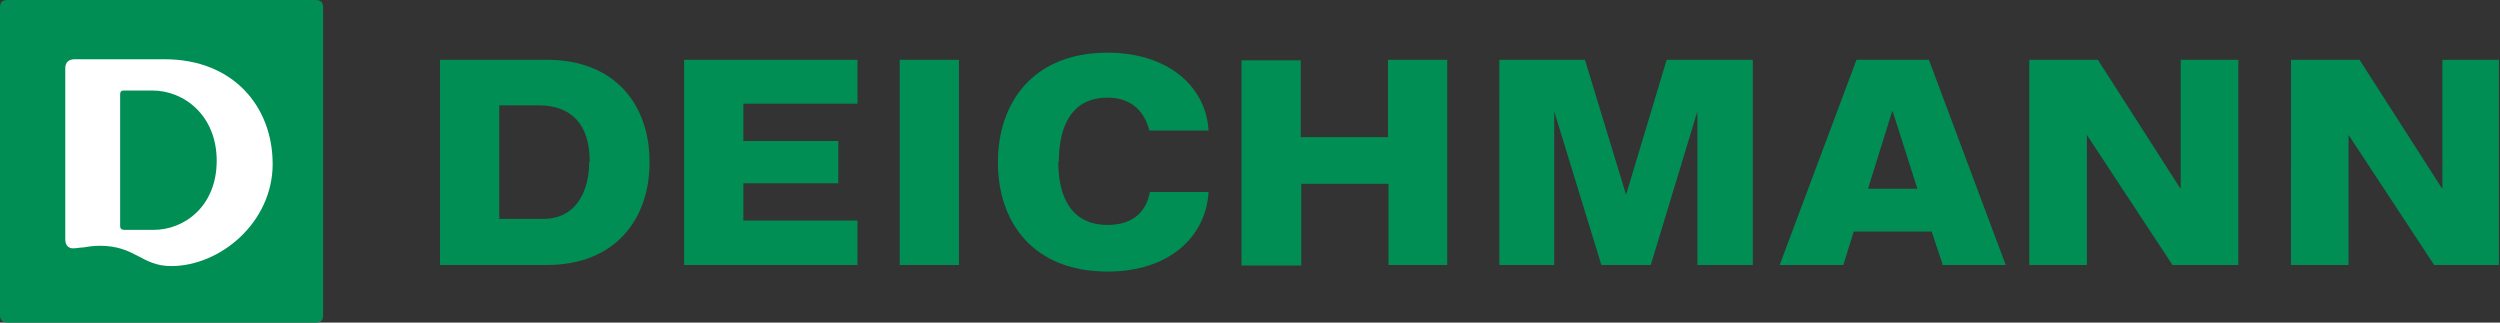 <?xml version="1.0" encoding="UTF-8" standalone="no"?>
<svg
   width="2500"
   height="322.581"
   viewBox="0 0 2500 322.581"
   version="1.1"
   id="svg2"
   xmlns="http://www.w3.org/2000/svg"
   xmlns:svg="http://www.w3.org/2000/svg">
  <rect x="0" y="0" width="2500" height="322.581" fill="#333333" stroke="none"/>
  <defs
     id="defs2" />
  <path
     fill="#008e54"
     d="m 589.203,161.839 c 0,27.979 -12.069,57.055 -46.083,57.055 H 499.232 V 105.332 h 39.5 c 31.819,0 51.02,18.104 51.02,56.506 z m 60.347,0 c 0,-56.506 -34.014,-102.041 -102.589,-102.041 H 439.982 V 264.977 h 106.978 c 68.576,0 102.589,-46.083 102.589,-102.589 z m 34.562,103.138 H 857.472 V 220.54 H 743.362 v -37.305 h 94.909 v -42.243 H 743.362 V 103.687 H 857.472 V 59.798 H 684.112 Z m 215.602,0 h 59.25 V 59.798 H 899.715 Z M 1058.811,161.839 c 0,-34.562 12.069,-64.187 48.826,-64.187 25.236,0 37.305,15.361 41.694,32.916 h 59.249 c -2.743,-45.534 -42.243,-77.902 -100.944,-77.902 -74.062,0 -109.721,49.375 -109.721,109.721 0,60.347 35.659,109.173 109.721,109.173 61.444,0 98.201,-34.562 100.944,-79.548 h -58.701 c -3.292,18.104 -15.361,32.916 -42.243,32.916 -36.757,0 -49.375,-28.528 -49.375,-63.09 z m 329.164,103.138 h 59.25 V 59.798 h -59.25 v 77.354 h -87.228 V 60.347 h -59.249 V 265.526 h 59.798 v -81.742 h 87.228 v 81.194 z m 309.963,0 h 54.861 V 59.798 h -86.131 L 1626.07,194.755 1584.924,59.798 h -85.583 V 264.977 h 54.861 V 111.367 l 47.18,153.61 h 49.375 l 46.632,-153.61 v 153.61 z m 219.443,-76.256 h -49.375 l 24.139,-77.354 h 0.549 z m 24.687,76.256 h 63.638 L 1928.901,59.798 h -72.416 l -76.805,205.179 h 63.638 l 10.424,-33.465 h 77.902 l 10.972,32.916 z m 230.415,0 h 65.833 V 59.798 H 2180.711 V 188.172 h -0.549 l -82.291,-128.374 h -68.576 V 264.977 h 57.604 V 134.957 Z m 326.421,0 V 59.798 h -56.507 V 188.172 h -0.549 l -82.291,-128.374 h -68.576 V 264.977 h 57.604 V 134.957 l 85.583,130.02 H 2500 Z M 323.129,7.132 C 323.129,2.194 320.386,0 315.449,0 H 7.68 C 2.194,0 -1.1920929e-8,2.194 -1.1920929e-8,7.132 V 315.449 c 0,4.937 2.743,7.132 7.68,7.132 H 315.449 c 5.486,0 7.68,-2.194 7.68,-7.132 z"
     id="path1"
     style="stroke-width:5.486" />
  <path
     fill="#ffffff"
     d="m 272.657,164.033 c 0,58.152 -52.118,102.041 -101.492,102.041 -29.625,0 -35.659,-20.298 -71.319,-20.298 -7.132,0 -13.167,1.097 -16.458,1.646 -4.389,0 -9.326,1.646 -13.167,0.549 -2.194,-1.097 -4.937,-2.743 -4.937,-8.778 V 68.027 c 0,-5.486 3.292,-8.778 9.326,-8.778 h 89.971 c 68.576,0 108.075,47.18 108.075,104.784 m -55.958,-3.292 c 0,-45.534 -32.916,-70.222 -64.187,-70.222 h -28.528 c -2.743,0 -3.84,1.097 -3.84,3.84 V 226.026 c 0,2.743 1.646,3.84 4.389,3.84 h 29.076 c 30.722,0 63.09,-23.59 63.09,-69.124"
     id="path2"
     style="stroke-width:5.486" />
</svg>
